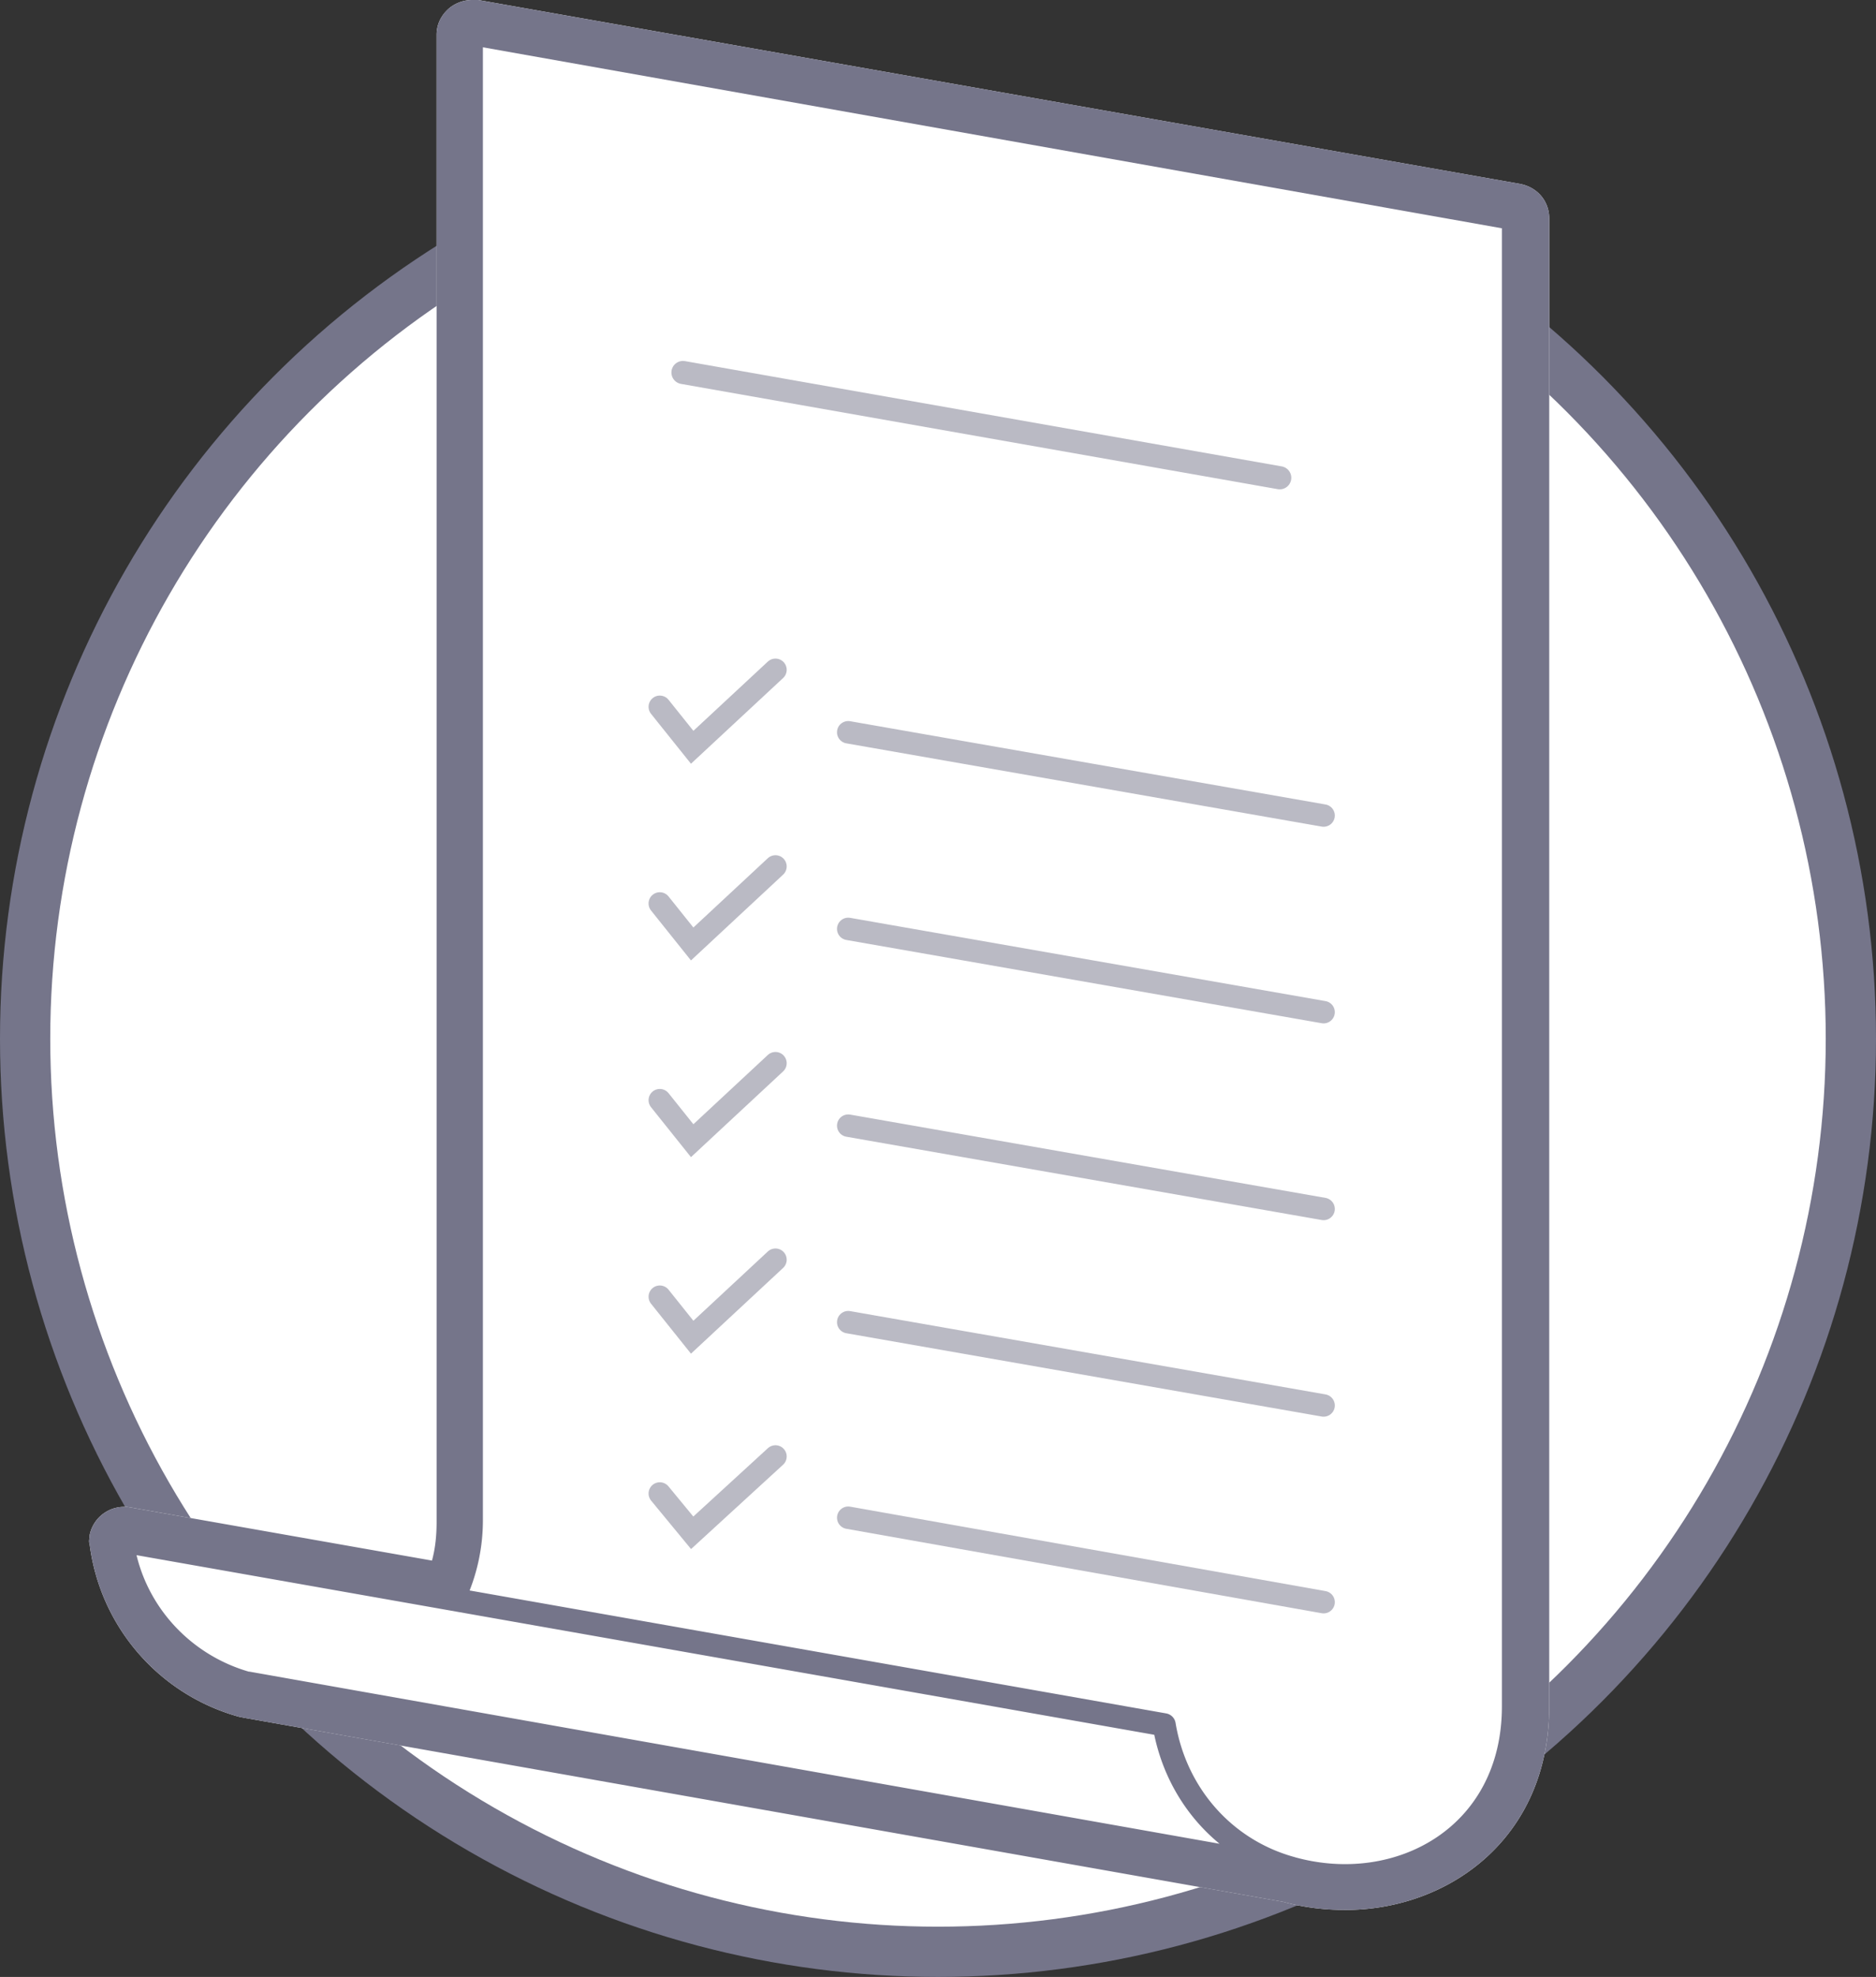 <svg width="56" height="59" viewBox="0 0 56 59" fill="none" xmlns="http://www.w3.org/2000/svg"><rect x="0" y="0" width="56" height="59" fill="#333333" stroke="none"/><circle cx="28" cy="31" r="27.25" fill="#fff" stroke="#75758A" stroke-width="1.5"/><path d="M13.413.242A1.09 1.09 0 0114.069 0h.207l31.106 5.49c.518.103.864.517.864 1.035v44.399c0 3.97-3.039 6.076-6.077 6.076-.621 0-1.243-.07-1.864-.242l-31.003-5.49-.173-.034a6.144 6.144 0 01-4.453-5.144c-.035-.103 0-.172 0-.276a1.05 1.05 0 011.208-.828l9.01 1.588c.104-.38.139-.76.139-1.174V1.036c0-.311.138-.587.38-.794z" fill="#fff"/><path d="M38.201 14.259l-17.814-3.142" stroke="#BABAC4" stroke-width=".69" stroke-miterlimit="10" stroke-linecap="round"/><path d="M38.549 55.756L7.408 50.232h-.035c-1.968-.552-3.452-2.21-3.728-4.246l31.106 5.489c.345 2.071 1.795 3.728 3.798 4.28zm0 0c3.21.898 6.629-.967 6.629-4.834V6.524L14.07 1v44.364a5.39 5.39 0 01-.518 2.313" stroke="#75758A" stroke-width=".69" stroke-linecap="round" stroke-linejoin="round"/><path d="M25.32 27.722l14.19 2.485m-16.362-4.349l-2.486 2.314-.967-1.209m5.625-5.109l14.19 2.485M23.148 19.99l-2.486 2.312-.967-1.208m5.625 12.5l14.19 2.486m-16.362-4.35l-2.486 2.313-.967-1.209m5.625 6.625l14.19 2.486m-16.362-4.35l-2.486 2.313-.967-1.209m5.625 6.596l14.19 2.52m-16.362-4.348l-2.486 2.278-.967-1.173" stroke="#BABAC4" stroke-width=".67" stroke-miterlimit="10" stroke-linecap="round"/><path d="M14.069 1.036L45.175 6.56v44.364c0 3.21-2.382 5.04-5.04 5.04a5.153 5.153 0 01-1.623-.241h.035l-.518-.173c.138.069.31.104.483.138L7.44 50.198h-.07c-1.967-.552-3.452-2.209-3.728-4.246l9.805 1.726.035-.034A4.47 4.47 0 0014 45.331l.069-44.295zm0-1.036a1.09 1.09 0 00-.656.242 1.03 1.03 0 00-.38.794V45.4c0 .414-.035.794-.138 1.174l-9.011-1.588a1.05 1.05 0 00-1.208.828c0 .104-.035.173 0 .276a6.144 6.144 0 004.453 5.144l.173.035 31.003 5.49a6.914 6.914 0 001.864.241c3.038 0 6.077-2.106 6.077-6.076V6.525c0-.518-.346-.932-.864-1.036L14.276 0h-.207z" fill="#75758A"/></svg>